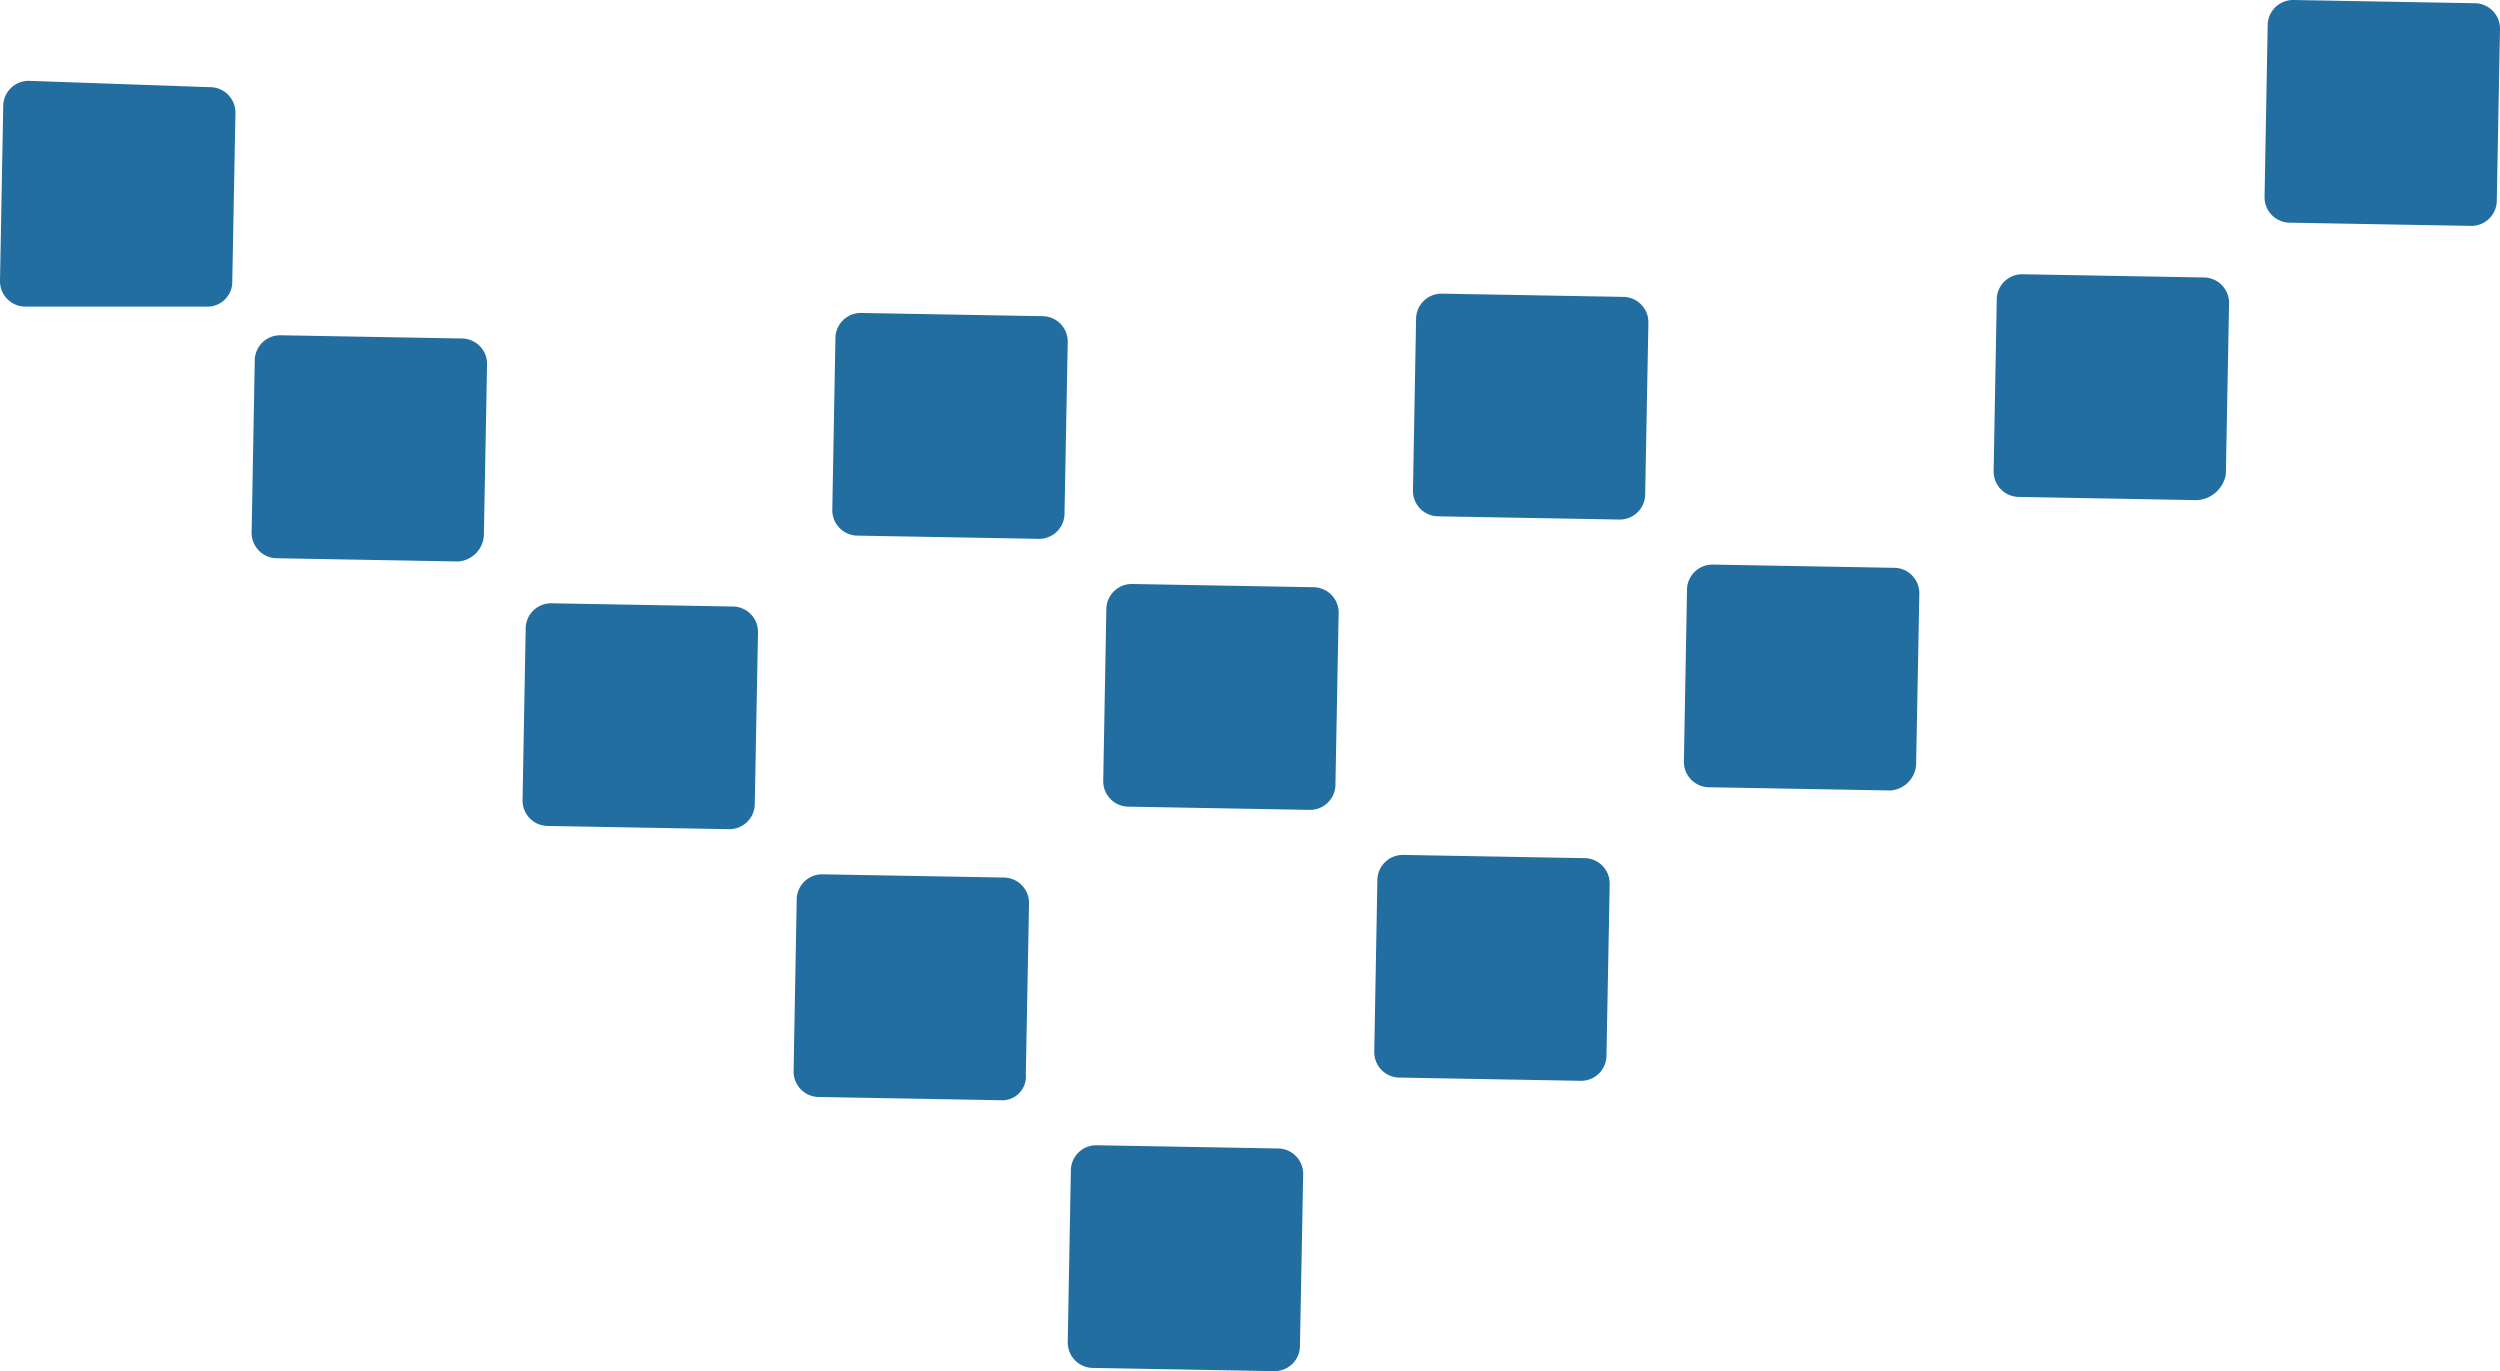<svg xmlns="http://www.w3.org/2000/svg" viewBox="0 0 24.093 13.214">
  <defs>
    <style>
      .cls-1 {
        fill: #236ea1;
      }
    </style>
  </defs>
  <g id="arrow" transform="translate(0 13.214) rotate(-90)">
    <path id="Path_374" data-name="Path 374" class="cls-1" d="M25.349,10.038,27,10.069a.245.245,0,0,0,.249-.249l.031-1.741a.245.245,0,0,0-.249-.249L25.38,7.8a.245.245,0,0,0-.249.249L25.1,9.79a.267.267,0,0,0,.249.248Z" transform="translate(-17.297 -5.375)"/>
    <path id="Path_375" data-name="Path 375" class="cls-1" d="M33.218,2.238l1.648.031a.245.245,0,0,0,.249-.249L35.176.28a.245.245,0,0,0-.249-.249L33.249,0A.245.245,0,0,0,33,.249V1.99a.24.24,0,0,0,.218.248Z" transform="translate(-22.741)"/>
    <path id="Path_376" data-name="Path 376" class="cls-1" d="M17.049,18.438l1.648.031a.245.245,0,0,0,.249-.249l.031-1.741a.245.245,0,0,0-.249-.249L17.08,16.2a.245.245,0,0,0-.249.249L16.8,18.19a.245.245,0,0,0,.249.248Z" transform="translate(-11.577 -11.164)"/>
    <path id="Path_377" data-name="Path 377" class="cls-1" d="M8.649,26.838l1.648.031a.245.245,0,0,0,.249-.249l.031-1.741a.245.245,0,0,0-.249-.249L8.68,24.6a.245.245,0,0,0-.249.249L8.4,26.59a.229.229,0,0,0,.249.248Z" transform="translate(-5.789 -16.952)"/>
    <path id="Path_378" data-name="Path 378" class="cls-1" d="M.249,35.338l1.648.031a.245.245,0,0,0,.249-.249l.031-1.741a.245.245,0,0,0-.249-.249L.28,33.1a.245.245,0,0,0-.249.249L0,35.09a.245.245,0,0,0,.249.248Z" transform="translate(0 -22.81)"/>
    <path id="Path_379" data-name="Path 379" class="cls-1" d="M26.049,28.038l1.648.031a.245.245,0,0,0,.249-.249l.031-1.741a.245.245,0,0,0-.249-.249L26.08,25.8a.245.245,0,0,0-.249.249L25.8,27.79a.245.245,0,0,0,.249.248Z" transform="translate(-17.779 -17.779)"/>
    <path id="Path_380" data-name="Path 380" class="cls-1" d="M17.649,36.438l1.648.031a.245.245,0,0,0,.249-.249l.031-1.741a.245.245,0,0,0-.249-.249L17.68,34.2a.245.245,0,0,0-.249.249L17.4,36.19a.245.245,0,0,0,.249.248Z" transform="translate(-11.991 -23.568)"/>
    <path id="Path_381" data-name="Path 381" class="cls-1" d="M9.249,44.838l1.648.031a.245.245,0,0,0,.249-.249l.031-1.741a.245.245,0,0,0-.249-.249L9.28,42.6a.245.245,0,0,0-.249.249L9,44.59a.245.245,0,0,0,.249.248Z" transform="translate(-6.202 -29.356)"/>
    <path id="Path_382" data-name="Path 382" class="cls-1" d="M26.649,46.038l1.648.031a.245.245,0,0,0,.249-.249l.031-1.741a.245.245,0,0,0-.249-.249L26.68,43.8a.245.245,0,0,0-.249.249L26.4,45.79a.245.245,0,0,0,.249.248Z" transform="translate(-18.193 -30.183)"/>
    <path id="Path_383" data-name="Path 383" class="cls-1" d="M18.249,54.438l1.648.031a.245.245,0,0,0,.249-.249l.031-1.741a.245.245,0,0,0-.249-.249L18.28,52.2a.245.245,0,0,0-.249.249L18,54.19a.267.267,0,0,0,.249.248Z" transform="translate(-12.404 -35.972)"/>
    <path id="Path_384" data-name="Path 384" class="cls-1" d="M27.249,64.038l1.648.031a.245.245,0,0,0,.249-.249l.031-1.741a.245.245,0,0,0-.249-.249L27.28,61.8a.245.245,0,0,0-.249.249L27,63.759a.3.3,0,0,0,.249.279Z" transform="translate(-18.606 -42.587)"/>
    <path id="Path_385" data-name="Path 385" class="cls-1" d="M35.749,72.438l1.648.031a.245.245,0,0,0,.249-.249l.031-1.741a.245.245,0,0,0-.249-.249L35.78,70.2a.245.245,0,0,0-.249.249L35.5,72.19a.245.245,0,0,0,.249.248Z" transform="translate(-24.463 -48.376)"/>
  </g>
</svg>
